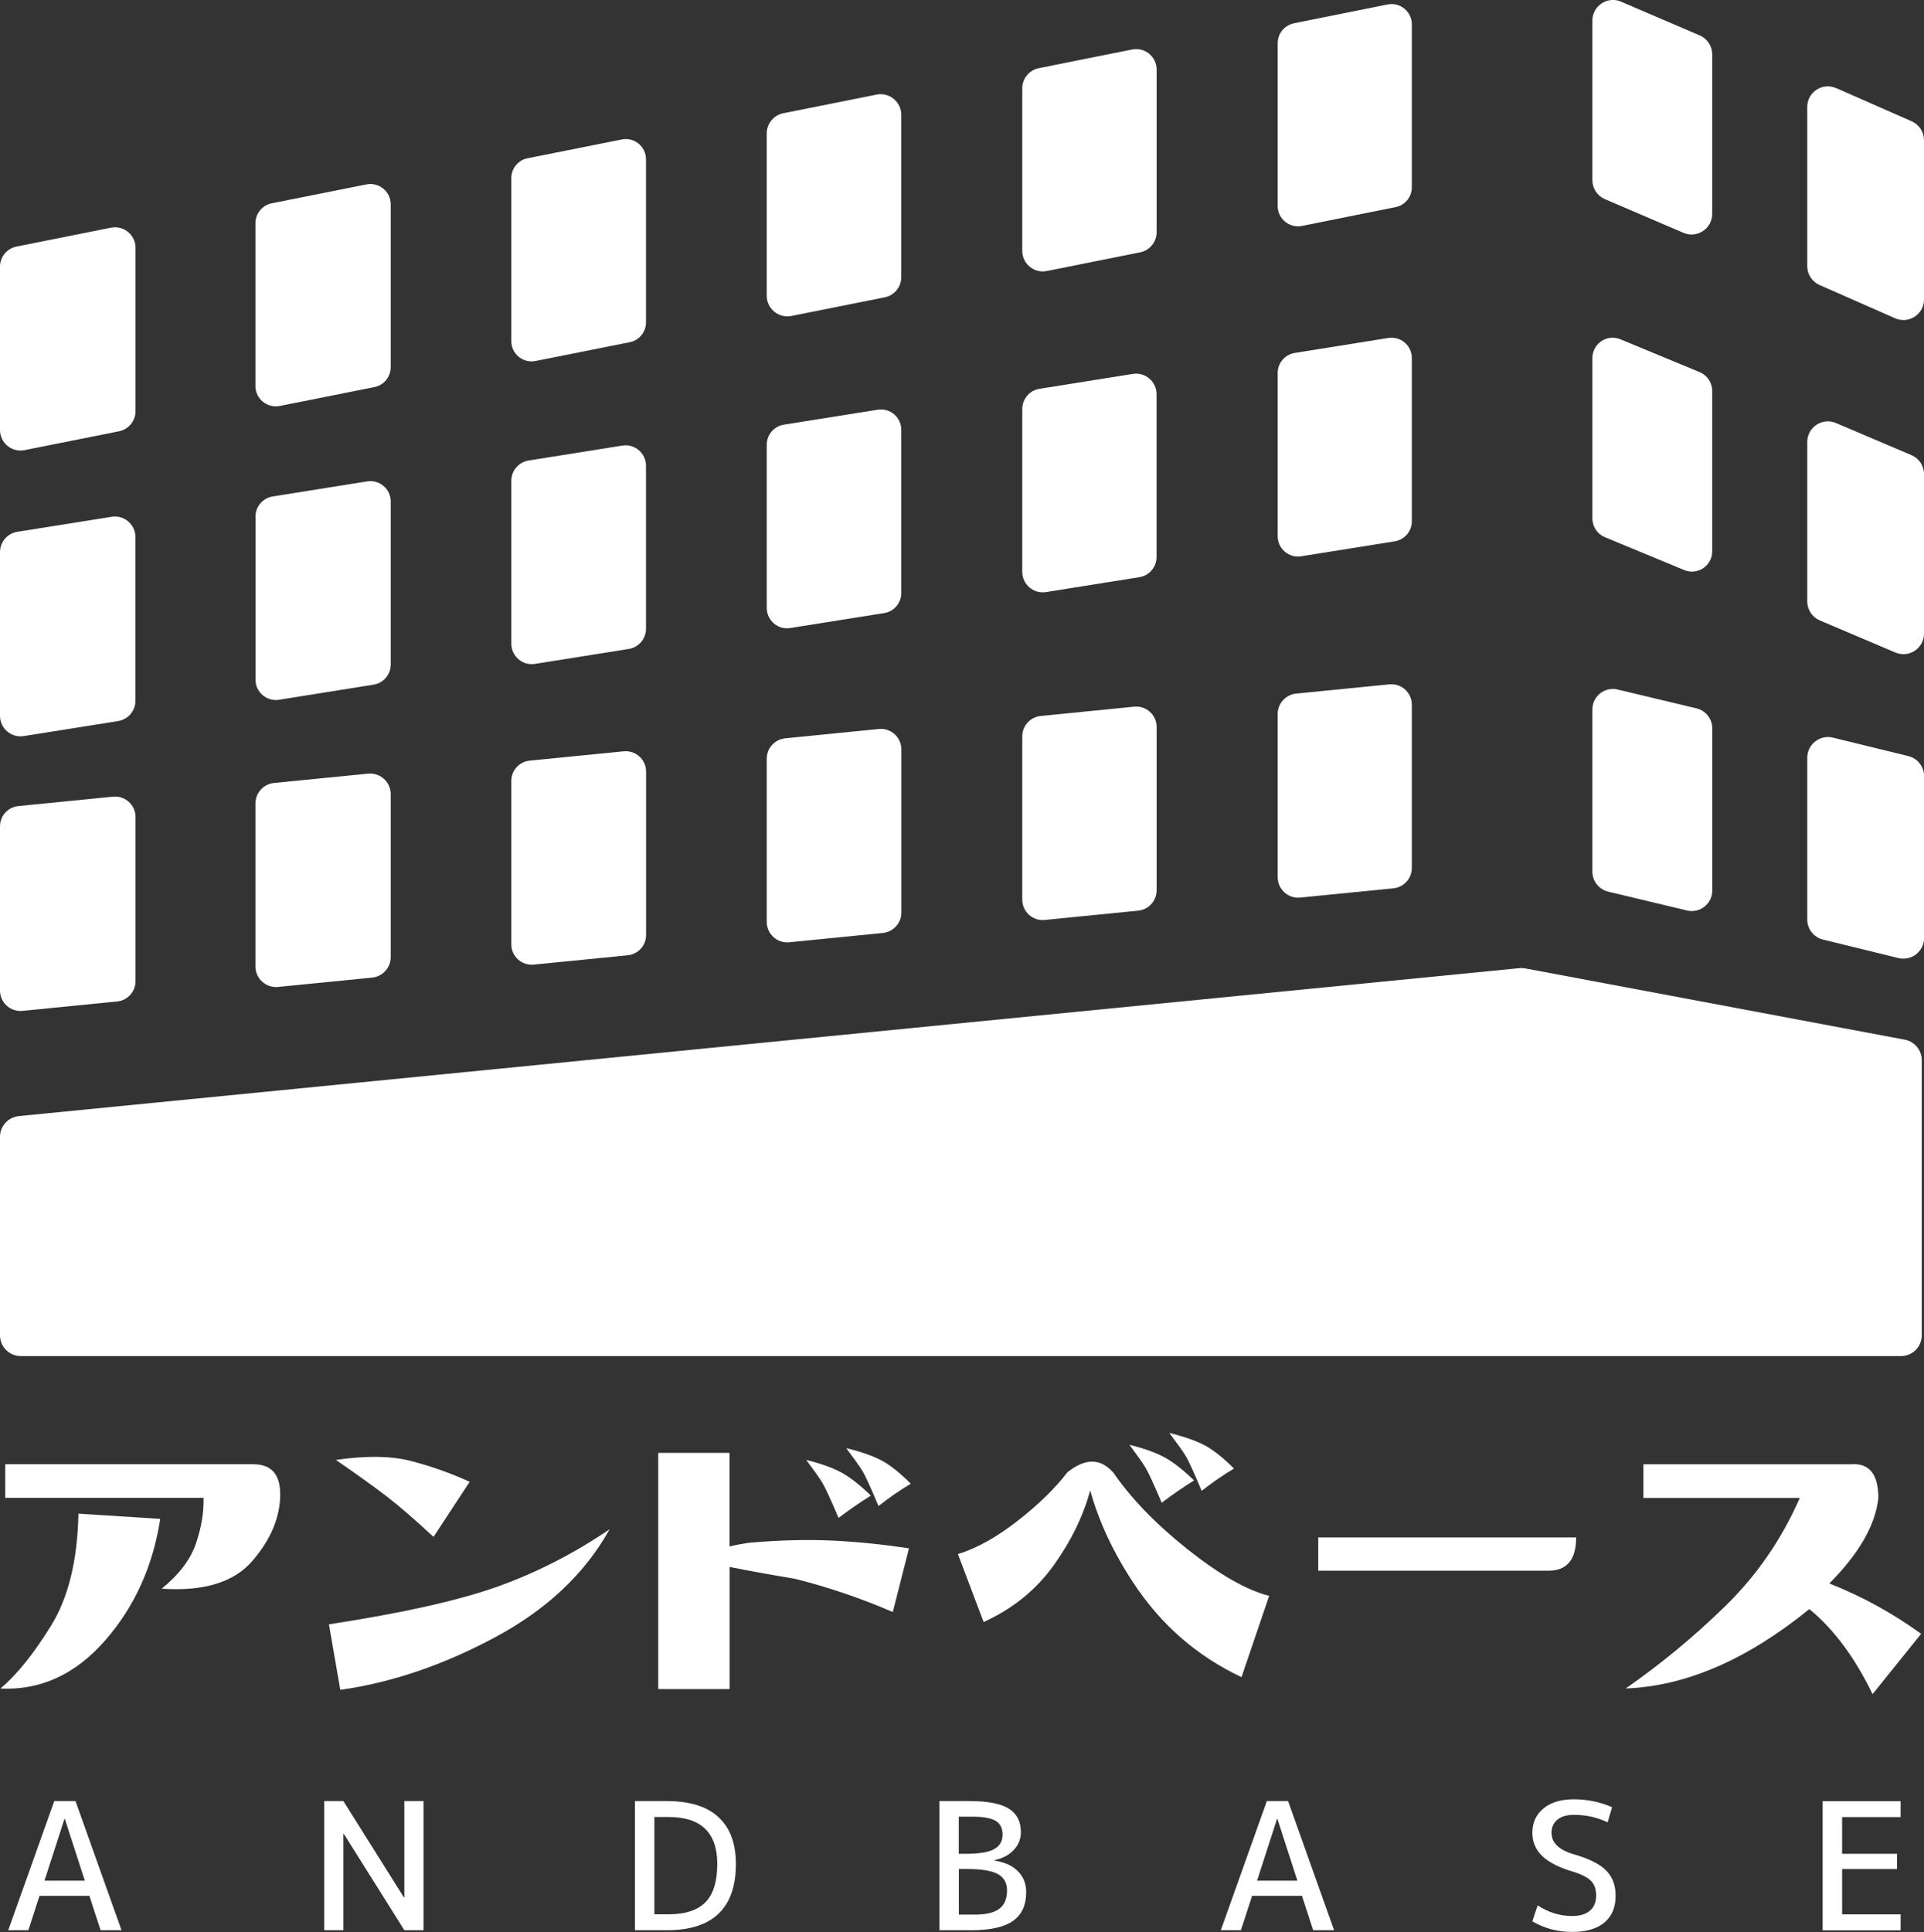 <?xml version="1.0" encoding="UTF-8"?><svg id="_レイヤー_2" xmlns="http://www.w3.org/2000/svg" width="250" height="251" viewBox="0 0 250 251"><rect x="0" y="0" width="250" height="251" fill="#333333" stroke="none"/><defs><style>.cls-1{fill:#fff;}</style></defs><g id="_レイヤー_1-2"><path class="cls-1" d="m.06,219.37c2.14-1.81,4.34-4.54,6.58-8.18,2.25-3.64,3.43-8.49,3.55-14.54l10.63.68c-.95,6.17-3.35,11.45-7.2,15.84-3.85,4.38-8.38,6.45-13.57,6.2Zm.62-24.76v-4.38h32.21c2.35,0,3.52,1.3,3.52,3.89,0,2.96-1.2,5.84-3.59,8.64-2.39,2.8-6.33,4.01-11.81,3.64,2.27-1.85,3.75-3.81,4.45-5.87.7-2.06,1.03-4.03.99-5.93H.68Z"/><path class="cls-1" d="m44.22,219.55l-1.48-8.52c9.64-1.48,16.98-3.13,22.01-4.94,5.03-1.81,9.85-4.28,14.46-7.41-3.21,5.76-8.18,10.45-14.9,14.04-6.72,3.6-13.41,5.88-20.09,6.82Zm16.81-27.04l-4.7,7.16c-2.39-2.22-4.4-3.96-6.03-5.22-1.63-1.25-3.84-2.85-6.65-4.78,3.96-.58,7.23-.53,9.83.16,2.6.68,5.11,1.57,7.54,2.68Z"/><path class="cls-1" d="m85.53,219.43v-30.68h9.27v12.16c.87-.21,1.75-.37,2.66-.49,3.79-.33,7.3-.42,10.54-.28,3.24.15,6.6.48,10.11,1.02l-2.1,8.27c-4.2-1.81-8.45-3.25-12.73-4.32-3.46-.58-6.28-1.09-8.47-1.54v15.87h-9.27Zm19.22-29.76c1.98.49,3.52,1.05,4.64,1.67s2.37,1.61,3.77,2.96c-1.44.91-2.84,1.87-4.2,2.9-1.03-2.43-1.74-3.96-2.13-4.6-.39-.64-1.08-1.61-2.07-2.93Zm5.19-1.54c1.98.49,3.52,1.04,4.64,1.63,1.11.6,2.37,1.6,3.77,3-1.44.86-2.84,1.83-4.2,2.9-1.03-2.47-1.74-4.01-2.13-4.63-.39-.62-1.08-1.58-2.07-2.9Z"/><path class="cls-1" d="m144.64,191.28c2.31,3.37,5.53,6.71,9.67,10,4.14,3.29,7.67,5.31,10.6,6.05l-3.59,10.56c-5.77-2.72-10.45-6.79-14.03-12.22-2.64-3.99-4.51-8.01-5.63-12.04-.91,3.33-2.49,6.59-4.76,9.75-2.27,3.17-5.3,5.62-9.09,7.35l-3.34-8.83c2.43-.74,5.02-2.18,7.76-4.32,2.74-2.14,4.89-4.24,6.46-6.3,2.31-1.85,4.29-1.85,5.93,0Zm2.1-3.58c1.98.49,3.52,1.05,4.64,1.67s2.37,1.61,3.77,2.96c-1.44.91-2.84,1.87-4.2,2.9-1.03-2.43-1.74-3.96-2.13-4.6-.39-.64-1.08-1.61-2.07-2.93Zm5.19-1.54c1.98.49,3.52,1.04,4.64,1.63,1.11.6,2.37,1.6,3.77,3-1.44.86-2.84,1.83-4.2,2.9-1.03-2.47-1.74-4.01-2.13-4.63-.39-.62-1.08-1.58-2.07-2.9Z"/><path class="cls-1" d="m204.8,199.74c0,2.88-1.2,4.32-3.59,4.32h-29.92v-4.32h33.5Z"/><path class="cls-1" d="m213.54,194.61v-4.38h27.01c2.35-.16,3.52,1.3,3.52,4.38-.37,3.5-2.49,7.2-6.37,11.11,4.2,1.65,8.18,3.83,11.93,6.54l-6.31,7.84c-2.31-4.77-5.05-8.46-8.22-11.05-8.12,6.59-16.07,10.02-23.86,10.31,4.57-3.17,8.9-6.75,12.98-10.74,4.08-3.99,7.29-8.66,9.64-14.01h-20.34Z"/><path class="cls-1" d="m1.07,250.77l5.98-16.78h2.76l5.98,16.78h-2.72l-1.45-4.46h-6.49l-1.45,4.46H1.07Zm4.7-6.44h5.25l-2.6-8.04h-.04l-2.6,8.04Z"/><path class="cls-1" d="m42.13,250.77v-16.78h2.49l7.87,12.53h.05v-12.53h2.49v16.78h-2.49l-7.87-12.53h-.05v12.53h-2.49Z"/><path class="cls-1" d="m95.62,242.15c0,5.75-2.99,8.62-8.98,8.62h-4.14v-16.78h4.14c2.96,0,5.2.69,6.71,2.08,1.51,1.39,2.27,3.41,2.27,6.08Zm-2.42,0c0-4.06-2.11-6.09-6.33-6.09h-1.84v12.64h1.84c2.16,0,3.76-.52,4.79-1.56,1.03-1.04,1.54-2.7,1.54-4.99Z"/><path class="cls-1" d="m133.34,245.83c0,1.67-.57,2.91-1.7,3.72-1.14.81-2.95,1.22-5.43,1.22h-4.14v-16.78h3.91c2.36,0,4.07.33,5.11.99,1.04.66,1.56,1.67,1.56,3.03,0,.9-.31,1.69-.94,2.35-.63.66-1.47,1.1-2.51,1.31v.05c1.32.2,2.34.66,3.06,1.38.72.72,1.08,1.63,1.08,2.74Zm-8.75-4.99h.92c1.72,0,2.94-.2,3.67-.61.73-.41,1.09-1.03,1.09-1.87s-.29-1.43-.88-1.79-1.57-.55-2.97-.55h-1.84v4.83Zm6.26,4.76c0-.98-.4-1.69-1.2-2.13-.8-.44-2.18-.66-4.14-.66h-.92v5.93h2.07c1.46,0,2.52-.25,3.19-.76.67-.51,1-1.3,1-2.39Z"/><path class="cls-1" d="m158.63,250.77l5.98-16.78h2.76l5.98,16.78h-2.72l-1.45-4.46h-6.49l-1.45,4.46h-2.62Zm4.7-6.44h5.25l-2.6-8.04h-.04l-2.6,8.04Z"/><path class="cls-1" d="m204.52,235.78c-.94,0-1.66.21-2.16.63-.51.42-.76.99-.76,1.71,0,1.27.94,2.19,2.81,2.76,2.01.57,3.43,1.27,4.27,2.11.84.84,1.25,1.94,1.25,3.29,0,1.52-.49,2.68-1.46,3.49-.97.81-2.37,1.22-4.18,1.22-1.9,0-3.63-.46-5.18-1.38l.69-2.07c1.38.92,2.88,1.38,4.49,1.38,1,0,1.76-.23,2.3-.69s.81-1.11.81-1.96c0-.79-.21-1.42-.64-1.88-.43-.46-1.21-.87-2.35-1.22-1.83-.54-3.16-1.22-4.02-2.04-.85-.83-1.28-1.83-1.28-3.01,0-1.32.48-2.37,1.44-3.17s2.28-1.19,3.97-1.19,3.41.34,4.95,1.03l-.58,1.96c-1.33-.64-2.79-.97-4.37-.97Z"/><path class="cls-1" d="m239.36,236.06v4.78h7.13v1.98h-7.13v5.89h7.6v2.07h-10.13v-16.78h10.13v2.07h-7.6Z"/><path class="cls-1" d="m2.15,32.03l12.27-2.45c1.65-.33,3.19.93,3.19,2.61v21.23c0,1.27-.9,2.36-2.15,2.61l-12.27,2.45c-1.65.33-3.19-.93-3.19-2.61v-21.23c0-1.27.9-2.36,2.15-2.61Z"/><path class="cls-1" d="m35.32,26.41l12.28-2.45c1.64-.33,3.17.92,3.17,2.59v21.15c0,1.26-.89,2.35-2.13,2.59l-12.28,2.45c-1.64.33-3.17-.92-3.17-2.59v-21.15c0-1.26.89-2.35,2.13-2.59Z"/><path class="cls-1" d="m68.56,20.56l12.23-2.44c1.63-.33,3.15.92,3.15,2.58v21.18c0,1.26-.89,2.34-2.12,2.58l-12.23,2.44c-1.63.33-3.15-.92-3.15-2.58v-21.18c0-1.26.89-2.34,2.12-2.58Z"/><path class="cls-1" d="m101.79,14.71l12.11-2.42c1.66-.33,3.21.94,3.21,2.63v21.08c0,1.28-.9,2.38-2.16,2.63l-12.11,2.42c-1.66.33-3.21-.94-3.21-2.63v-21.08c0-1.28.9-2.38,2.16-2.63Z"/><path class="cls-1" d="m134.97,8.86l12.13-2.43c1.65-.33,3.19.93,3.19,2.61v21.13c0,1.27-.9,2.36-2.14,2.61l-12.13,2.43c-1.65.33-3.19-.93-3.19-2.61V11.47c0-1.27.9-2.36,2.14-2.61Z"/><path class="cls-1" d="m168.14,3.02l12.15-2.44c1.63-.33,3.16.92,3.16,2.58v21.17c0,1.26-.89,2.34-2.12,2.58l-12.15,2.44c-1.63.33-3.16-.92-3.16-2.58V5.61c0-1.26.89-2.34,2.12-2.58Z"/><path class="cls-1" d="m210.19,89.58l10.25,2.45c1.2.29,2.05,1.36,2.05,2.59v21.08c0,1.72-1.61,2.99-3.28,2.59l-10.25-2.45c-1.2-.29-2.05-1.36-2.05-2.59v-21.08c0-1.72,1.61-2.99,3.28-2.59Z"/><path class="cls-1" d="m238.16,95.83l9.8,2.4c1.2.29,2.05,1.37,2.05,2.61v21.02c0,1.74-1.64,3.02-3.33,2.61l-9.8-2.4c-1.2-.29-2.05-1.37-2.05-2.61v-21.02c0-1.74,1.64-3.02,3.33-2.61Z"/><path class="cls-1" d="m2.25,69.09l12.26-1.95c1.62-.26,3.09.99,3.09,2.64v21.26c0,1.31-.95,2.43-2.25,2.64l-12.26,1.95c-1.62.26-3.09-.99-3.09-2.64v-21.26c0-1.31.95-2.43,2.25-2.64Z"/><path class="cls-1" d="m35.43,64.5l12.28-1.96c1.61-.26,3.06.99,3.06,2.61v21.19c0,1.3-.95,2.41-2.23,2.61l-12.28,1.96c-1.61.26-3.06-.99-3.06-2.61v-21.19c0-1.3.95-2.41,2.23-2.61Z"/><path class="cls-1" d="m68.68,59.83l12.18-1.94c1.62-.26,3.08.99,3.08,2.63v21.16c0,1.31-.95,2.42-2.24,2.63l-12.18,1.94c-1.62.26-3.08-.99-3.08-2.63v-21.16c0-1.31.95-2.42,2.24-2.63Z"/><path class="cls-1" d="m101.86,55.17l12.19-1.94c1.61-.26,3.06.98,3.06,2.61v21.2c0,1.3-.94,2.41-2.23,2.61l-12.19,1.94c-1.61.26-3.06-.98-3.06-2.61v-21.2c0-1.3.94-2.41,2.23-2.61Z"/><path class="cls-1" d="m135.08,50.51l12.11-1.93c1.62-.26,3.09.99,3.09,2.63v21.15c0,1.31-.95,2.43-2.25,2.63l-12.11,1.93c-1.62.26-3.09-.99-3.09-2.63v-21.15c0-1.31.95-2.43,2.25-2.63Z"/><path class="cls-1" d="m168.25,45.85l12.14-1.94c1.61-.26,3.06.98,3.06,2.61v21.2c0,1.3-.94,2.4-2.23,2.61l-12.14,1.94c-1.61.26-3.06-.98-3.06-2.61v-21.2c0-1.3.94-2.4,2.23-2.61Z"/><path class="cls-1" d="m210.55,44.08l10.31,4.27c.98.41,1.62,1.37,1.62,2.43v20.85c0,1.88-1.91,3.15-3.64,2.43l-10.31-4.27c-.98-.41-1.62-1.37-1.62-2.43v-20.85c0-1.88,1.91-3.15,3.64-2.43Z"/><path class="cls-1" d="m238.56,54.96l9.81,4.17c.99.42,1.63,1.39,1.63,2.46v20.72c0,1.92-1.96,3.22-3.73,2.46l-9.81-4.17c-.99-.42-1.63-1.39-1.63-2.46v-20.72c0-1.92,1.96-3.22,3.73-2.46Z"/><path class="cls-1" d="m2.4,104.72l12.29-1.22c1.57-.15,2.92,1.07,2.92,2.64v21.33c0,1.37-1.04,2.51-2.4,2.64l-12.29,1.22c-1.57.15-2.92-1.07-2.92-2.64v-21.33c0-1.37,1.04-2.51,2.4-2.64Z"/><path class="cls-1" d="m35.61,101.72l12.21-1.21c1.58-.16,2.95,1.08,2.95,2.67v21.16c0,1.38-1.05,2.53-2.42,2.67l-12.21,1.21c-1.58.16-2.95-1.08-2.95-2.67v-21.16c0-1.38,1.05-2.53,2.42-2.67Z"/><path class="cls-1" d="m68.82,98.82l12.22-1.21c1.56-.15,2.91,1.07,2.91,2.63v21.24c0,1.36-1.03,2.49-2.38,2.63l-12.22,1.21c-1.56.15-2.91-1.07-2.91-2.63v-21.24c0-1.36,1.03-2.49,2.38-2.63Z"/><path class="cls-1" d="m102.03,95.92l12.16-1.21c1.57-.16,2.93,1.07,2.93,2.65v21.2c0,1.37-1.04,2.51-2.4,2.65l-12.16,1.21c-1.57.16-2.93-1.07-2.93-2.65v-21.2c0-1.37,1.04-2.51,2.4-2.65Z"/><path class="cls-1" d="m135.22,93.02l12.15-1.21c1.56-.16,2.92,1.07,2.92,2.64v21.22c0,1.36-1.03,2.5-2.39,2.64l-12.15,1.21c-1.56.16-2.92-1.07-2.92-2.64v-21.22c0-1.36,1.03-2.5,2.39-2.64Z"/><path class="cls-1" d="m168.42,90.11l12.1-1.2c1.57-.16,2.93,1.07,2.93,2.65v21.2c0,1.37-1.04,2.51-2.4,2.65l-12.1,1.2c-1.57.16-2.93-1.07-2.93-2.65v-21.2c0-1.37,1.04-2.51,2.4-2.65Z"/><path class="cls-1" d="m210.64.22l10.22,4.38c.98.42,1.62,1.39,1.62,2.46v20.73c0,1.92-1.97,3.21-3.73,2.46l-10.22-4.38c-.98-.42-1.62-1.39-1.62-2.46V2.67c0-1.92,1.97-3.21,3.73-2.46Z"/><path class="cls-1" d="m238.58,11.44l9.82,4.32c.97.43,1.6,1.39,1.6,2.44v20.71c0,1.93-1.99,3.22-3.75,2.44l-9.82-4.32c-.97-.43-1.6-1.39-1.6-2.44V13.89c0-1.93,1.99-3.22,3.75-2.44Z"/><path class="cls-1" d="m2.44,145l194.97-19.22c.26-.03.51-.01.77.03l49.32,9.26c1.28.24,2.21,1.36,2.21,2.66v35.75c0,1.49-1.21,2.7-2.71,2.7H2.71c-1.5,0-2.71-1.21-2.71-2.7v-25.79c0-1.39,1.06-2.55,2.44-2.69Z"/></g></svg>